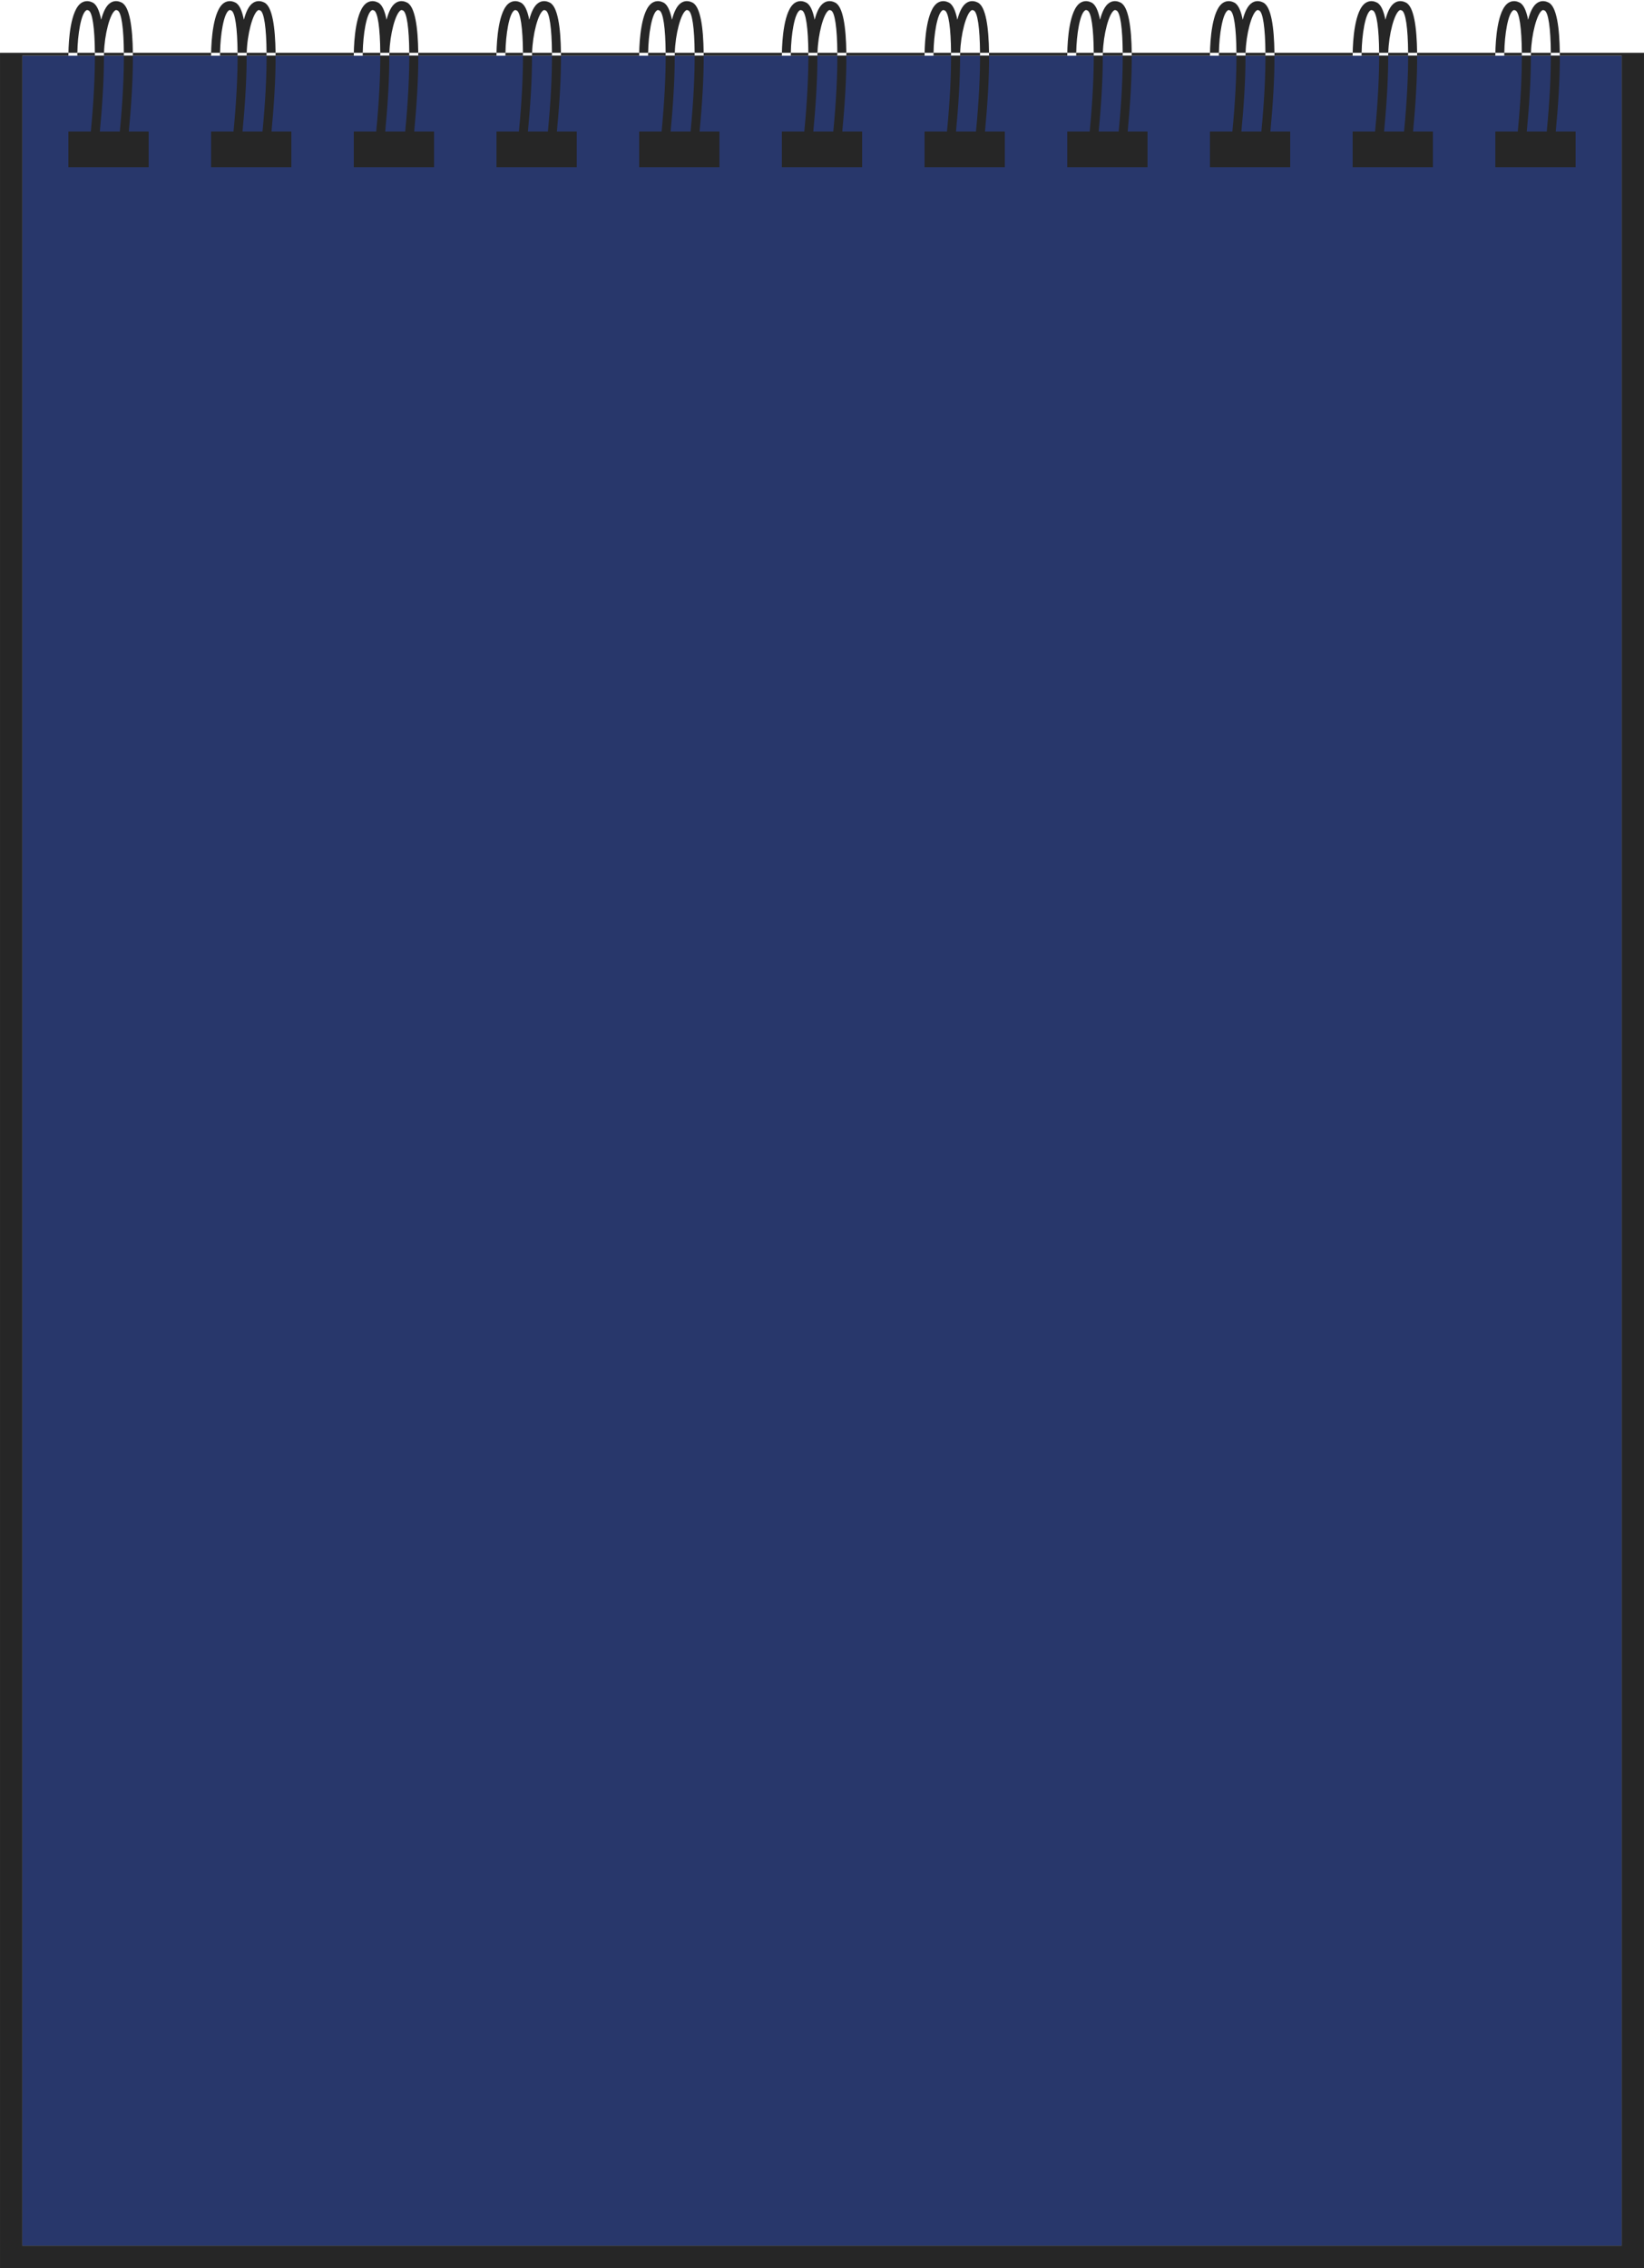 <?xml version="1.0" encoding="UTF-8" standalone="no"?><svg xmlns="http://www.w3.org/2000/svg" xmlns:xlink="http://www.w3.org/1999/xlink" fill="#000000" height="851" preserveAspectRatio="xMidYMid meet" version="1" viewBox="191.5 74.3 617.0 851.0" width="617" zoomAndPan="magnify"><g><g id="change1_1"><path d="M 199.871 916.914 L 199.871 95.199 L 800.129 95.199 L 800.129 916.914 L 199.871 916.914" fill="#28376b"/></g><g id="change2_1"><path d="M 235.66 78.242 C 235.094 77.973 234.891 78.09 234.758 78.176 C 232.781 79.395 230.727 87.18 230.539 94.105 C 230.508 94.457 230.508 94.809 230.508 95.16 C 230.559 104.734 229.723 115.777 228.969 123.645 L 225.586 123.645 C 226.727 111.945 227.176 101.82 227.109 94.105 C 227.043 84.734 226.172 78.945 224.785 78.242 C 224.23 77.973 224.016 78.09 223.879 78.176 C 221.906 79.395 220.648 87.18 220.531 94.105 C 220.516 94.477 220.516 94.844 220.516 95.195 L 217.168 95.195 C 217.168 94.926 217.168 94.559 217.188 94.105 C 217.254 89.82 217.855 77.973 222.121 75.328 C 223.008 74.793 224.434 74.324 226.289 75.262 C 227.797 76.016 228.816 78.375 229.469 81.723 C 230.207 78.859 231.312 76.367 233 75.328 C 233.871 74.777 235.309 74.324 237.168 75.262 C 240.18 76.77 241.25 84.617 241.367 94.105 C 241.504 103.93 240.613 115.512 239.848 123.645 L 236.465 123.645 C 237.602 111.945 238.055 101.82 237.988 94.105 C 237.922 84.734 237.051 78.945 235.66 78.242 Z M 289.215 78.242 C 288.645 77.973 288.445 78.09 288.312 78.176 C 286.336 79.395 284.277 87.18 284.094 94.105 C 284.062 94.457 284.062 94.809 284.062 95.16 C 284.109 104.734 283.273 115.777 282.52 123.645 L 279.141 123.645 C 280.277 111.945 280.73 101.82 280.664 94.105 C 280.598 84.734 279.727 78.945 278.336 78.242 C 277.785 77.973 277.566 78.09 277.434 78.176 C 275.461 79.395 274.203 87.18 274.086 94.105 C 274.07 94.477 274.07 94.844 274.07 95.195 L 270.723 95.195 C 270.723 94.926 270.723 94.559 270.738 94.105 C 270.805 89.82 271.41 77.973 275.676 75.328 C 276.562 74.793 277.984 74.324 279.844 75.262 C 281.352 76.016 282.371 78.375 283.023 81.723 C 283.762 78.859 284.863 76.367 286.555 75.328 C 287.426 74.777 288.863 74.324 290.723 75.262 C 293.734 76.77 294.805 84.617 294.922 94.105 C 295.055 103.93 294.168 115.512 293.398 123.645 L 290.02 123.645 C 291.156 111.945 291.609 101.82 291.543 94.105 C 291.477 84.734 290.605 78.945 289.215 78.242 Z M 342.77 78.242 C 342.199 77.973 342 78.09 341.867 78.176 C 339.891 79.395 337.832 87.18 337.648 94.105 C 337.613 94.457 337.613 94.809 337.613 95.16 C 337.664 104.734 336.828 115.777 336.074 123.645 L 332.695 123.645 C 333.832 111.945 334.285 101.82 334.219 94.105 C 334.148 84.734 333.281 78.945 331.891 78.242 C 331.34 77.973 331.121 78.09 330.988 78.176 C 329.012 79.395 327.758 87.18 327.641 94.105 C 327.625 94.477 327.625 94.844 327.625 95.195 L 324.277 95.195 C 324.277 94.926 324.277 94.559 324.293 94.105 C 324.359 89.82 324.965 77.973 329.23 75.328 C 330.117 74.793 331.539 74.324 333.398 75.262 C 334.902 76.016 335.926 78.375 336.578 81.723 C 337.312 78.859 338.418 76.367 340.109 75.328 C 340.98 74.777 342.418 74.324 344.273 75.262 C 347.289 76.77 348.359 84.617 348.477 94.105 C 348.609 103.93 347.723 115.512 346.953 123.645 L 343.574 123.645 C 344.711 111.945 345.164 101.82 345.098 94.105 C 345.027 84.734 344.156 78.945 342.77 78.242 Z M 396.324 78.242 C 395.754 77.973 395.555 78.09 395.418 78.176 C 393.445 79.395 391.387 87.18 391.203 94.105 C 391.168 94.457 391.168 94.809 391.168 95.16 C 391.219 104.734 390.383 115.777 389.629 123.645 L 386.25 123.645 C 387.387 111.945 387.84 101.82 387.77 94.105 C 387.703 84.734 386.836 78.945 385.445 78.242 C 384.895 77.973 384.676 78.09 384.543 78.176 C 382.566 79.395 381.312 87.18 381.195 94.105 C 381.176 94.477 381.176 94.844 381.176 95.195 L 377.832 95.195 C 377.832 94.926 377.832 94.559 377.848 94.105 C 377.914 89.82 378.516 77.973 382.785 75.328 C 383.672 74.793 385.094 74.324 386.949 75.262 C 388.457 76.016 389.48 78.375 390.133 81.723 C 390.867 78.859 391.973 76.367 393.66 75.328 C 394.531 74.777 395.973 74.324 397.828 75.262 C 400.844 76.77 401.914 84.617 402.031 94.105 C 402.164 103.93 401.277 115.512 400.508 123.645 L 397.125 123.645 C 398.266 111.945 398.715 101.82 398.648 94.105 C 398.582 84.734 397.711 78.945 396.324 78.242 Z M 449.879 78.242 C 449.309 77.973 449.105 78.09 448.973 78.176 C 447 79.395 444.941 87.18 444.758 94.105 C 444.723 94.457 444.723 94.809 444.723 95.16 C 444.773 104.734 443.938 115.777 443.184 123.645 L 439.801 123.645 C 440.941 111.945 441.391 101.82 441.324 94.105 C 441.258 84.734 440.387 78.945 439 78.242 C 438.445 77.973 438.23 78.09 438.094 78.176 C 436.121 79.395 434.863 87.18 434.746 94.105 C 434.73 94.477 434.73 94.844 434.73 95.195 L 431.383 95.195 C 431.383 94.926 431.383 94.559 431.402 94.105 C 431.469 89.82 432.07 77.973 436.34 75.328 C 437.227 74.793 438.648 74.324 440.504 75.262 C 442.012 76.016 443.031 78.375 443.684 81.723 C 444.422 78.859 445.527 76.367 447.215 75.328 C 448.086 74.777 449.523 74.324 451.383 75.262 C 454.395 76.77 455.469 84.617 455.586 94.105 C 455.719 103.93 454.832 115.512 454.062 123.645 L 450.68 123.645 C 451.816 111.945 452.27 101.82 452.203 94.105 C 452.137 84.734 451.266 78.945 449.879 78.242 Z M 503.43 78.242 C 502.859 77.973 502.66 78.09 502.527 78.176 C 500.551 79.395 498.492 87.18 498.309 94.105 C 498.277 94.457 498.277 94.809 498.277 95.16 C 498.324 104.734 497.488 115.777 496.734 123.645 L 493.355 123.645 C 494.492 111.945 494.945 101.82 494.879 94.105 C 494.812 84.734 493.941 78.945 492.555 78.242 C 492 77.973 491.781 78.09 491.648 78.176 C 489.676 79.395 488.418 87.18 488.301 94.105 C 488.285 94.477 488.285 94.844 488.285 95.195 L 484.938 95.195 C 484.938 94.926 484.938 94.559 484.953 94.105 C 485.02 89.82 485.625 77.973 489.891 75.328 C 490.777 74.793 492.199 74.324 494.059 75.262 C 495.566 76.016 496.586 78.375 497.238 81.723 C 497.977 78.859 499.078 76.367 500.77 75.328 C 501.641 74.777 503.078 74.324 504.938 75.262 C 507.949 76.77 509.02 84.617 509.137 94.105 C 509.27 103.93 508.387 115.512 507.613 123.645 L 504.234 123.645 C 505.371 111.945 505.824 101.82 505.758 94.105 C 505.691 84.734 504.82 78.945 503.43 78.242 Z M 556.984 78.242 C 556.414 77.973 556.215 78.09 556.082 78.176 C 554.105 79.395 552.047 87.18 551.863 94.105 C 551.828 94.457 551.828 94.809 551.828 95.16 C 551.879 104.734 551.043 115.777 550.289 123.645 L 546.91 123.645 C 548.047 111.945 548.5 101.82 548.434 94.105 C 548.367 84.734 547.496 78.945 546.105 78.242 C 545.555 77.973 545.336 78.09 545.203 78.176 C 543.23 79.395 541.973 87.18 541.855 94.105 C 541.84 94.477 541.84 94.844 541.84 95.195 L 538.492 95.195 C 538.492 94.926 538.492 94.559 538.508 94.105 C 538.574 89.82 539.18 77.973 543.445 75.328 C 544.332 74.793 545.754 74.324 547.613 75.262 C 549.117 76.016 550.141 78.375 550.793 81.723 C 551.527 78.859 552.633 76.367 554.324 75.328 C 555.195 74.777 556.633 74.324 558.492 75.262 C 561.504 76.77 562.574 84.617 562.691 94.105 C 562.824 103.93 561.938 115.512 561.168 123.645 L 557.789 123.645 C 558.926 111.945 559.379 101.82 559.312 94.105 C 559.242 84.734 558.375 78.945 556.984 78.242 Z M 610.539 78.242 C 609.969 77.973 609.77 78.09 609.637 78.176 C 607.66 79.395 605.602 87.18 605.418 94.105 C 605.383 94.457 605.383 94.809 605.383 95.16 C 605.434 104.734 604.598 115.777 603.844 123.645 L 600.465 123.645 C 601.602 111.945 602.055 101.82 601.984 94.105 C 601.922 84.734 601.051 78.945 599.66 78.242 C 599.109 77.973 598.891 78.09 598.758 78.176 C 596.781 79.395 595.527 87.18 595.41 94.105 C 595.395 94.477 595.395 94.844 595.395 95.195 L 592.047 95.195 C 592.047 94.926 592.047 94.559 592.062 94.105 C 592.129 89.82 592.73 77.973 597 75.328 C 597.887 74.793 599.309 74.324 601.168 75.262 C 602.672 76.016 603.691 78.375 604.348 81.723 C 605.082 78.859 606.188 76.367 607.879 75.328 C 608.746 74.777 610.188 74.324 612.047 75.262 C 615.059 76.77 616.129 84.617 616.246 94.105 C 616.379 103.93 615.492 115.512 614.723 123.645 L 611.344 123.645 C 612.48 111.945 612.934 101.82 612.863 94.105 C 612.797 84.734 611.93 78.945 610.539 78.242 Z M 664.094 78.242 C 663.523 77.973 663.32 78.09 663.188 78.176 C 661.215 79.395 659.156 87.18 658.973 94.105 C 658.938 94.457 658.938 94.809 658.938 95.16 C 658.988 104.734 658.152 115.777 657.398 123.645 L 654.02 123.645 C 655.156 111.945 655.605 101.82 655.539 94.105 C 655.473 84.734 654.605 78.945 653.215 78.242 C 652.66 77.973 652.445 78.09 652.312 78.176 C 650.336 79.395 649.078 87.18 648.965 94.105 C 648.945 94.477 648.945 94.844 648.945 95.195 L 645.602 95.195 C 645.602 94.926 645.602 94.559 645.617 94.105 C 645.684 89.82 646.285 77.973 650.555 75.328 C 651.441 74.793 652.863 74.324 654.723 75.262 C 656.227 76.016 657.246 78.375 657.898 81.723 C 658.637 78.859 659.742 76.367 661.434 75.328 C 662.301 74.777 663.742 74.324 665.598 75.262 C 668.609 76.77 669.684 84.617 669.801 94.105 C 669.934 103.93 669.047 115.512 668.277 123.645 L 664.895 123.645 C 666.031 111.945 666.484 101.82 666.418 94.105 C 666.352 84.734 665.48 78.945 664.094 78.242 Z M 717.645 78.242 C 717.078 77.973 716.875 78.09 716.742 78.176 C 714.77 79.395 712.711 87.18 712.523 94.105 C 712.492 94.457 712.492 94.809 712.492 95.16 C 712.543 104.734 711.703 115.777 710.953 123.645 L 707.57 123.645 C 708.711 111.945 709.16 101.82 709.094 94.105 C 709.027 84.734 708.156 78.945 706.77 78.242 C 706.215 77.973 705.996 78.09 705.863 78.176 C 703.891 79.395 702.637 87.18 702.52 94.105 C 702.5 94.477 702.5 94.844 702.5 95.195 L 699.152 95.195 C 699.152 94.926 699.152 94.559 699.172 94.105 C 699.238 89.82 699.84 77.973 704.105 75.328 C 704.992 74.793 706.418 74.324 708.273 75.262 C 709.781 76.016 710.801 78.375 711.453 81.723 C 712.191 78.859 713.297 76.367 714.984 75.328 C 715.855 74.777 717.297 74.324 719.152 75.262 C 722.164 76.77 723.234 84.617 723.352 94.105 C 723.488 103.93 722.602 115.512 721.828 123.645 L 718.449 123.645 C 719.59 111.945 720.039 101.82 719.973 94.105 C 719.906 84.734 719.035 78.945 717.645 78.242 Z M 771.199 78.242 C 770.633 77.973 770.43 78.09 770.297 78.176 C 768.32 79.395 766.262 87.18 766.078 94.105 C 766.047 94.457 766.047 94.809 766.047 95.16 C 766.098 104.734 765.258 115.777 764.508 123.645 L 761.125 123.645 C 762.266 111.945 762.715 101.82 762.648 94.105 C 762.582 84.734 761.711 78.945 760.32 78.242 C 759.77 77.973 759.551 78.09 759.418 78.176 C 757.441 79.395 756.188 87.18 756.07 94.105 C 756.055 94.477 756.055 94.844 756.055 95.195 L 752.707 95.195 C 752.707 94.926 752.707 94.559 752.723 94.105 C 752.789 89.82 753.395 77.973 757.66 75.328 C 758.547 74.793 759.973 74.324 761.828 75.262 C 763.336 76.016 764.355 78.375 765.008 81.723 C 765.742 78.859 766.848 76.367 768.539 75.328 C 769.41 74.777 770.848 74.324 772.707 75.262 C 775.719 76.77 776.789 84.617 776.906 94.105 C 777.039 103.93 776.152 115.512 775.383 123.645 L 772.004 123.645 C 773.141 111.945 773.594 101.82 773.527 94.105 C 773.461 84.734 772.59 78.945 771.199 78.242 Z M 247.293 137.031 L 217.168 137.031 L 217.168 123.645 L 247.293 123.645 Z M 300.848 137.031 L 270.723 137.031 L 270.723 123.645 L 300.848 123.645 Z M 354.398 137.031 L 324.277 137.031 L 324.277 123.645 L 354.398 123.645 Z M 407.953 137.031 L 377.832 137.031 L 377.832 123.645 L 407.953 123.645 Z M 461.508 137.031 L 431.383 137.031 L 431.383 123.645 L 461.508 123.645 Z M 515.062 137.031 L 484.938 137.031 L 484.938 123.645 L 515.062 123.645 Z M 568.617 137.031 L 538.492 137.031 L 538.492 123.645 L 568.617 123.645 Z M 622.172 137.031 L 592.047 137.031 L 592.047 123.645 L 622.172 123.645 Z M 675.723 137.031 L 645.602 137.031 L 645.602 123.645 L 675.723 123.645 Z M 729.277 137.031 L 699.152 137.031 L 699.152 123.645 L 729.277 123.645 Z M 782.832 137.031 L 752.707 137.031 L 752.707 123.645 L 782.832 123.645 Z M 800.129 916.914 L 199.871 916.914 L 199.871 95.199 L 800.129 95.199 Z M 191.504 94.105 L 191.504 925.277 L 808.496 925.277 L 808.496 94.105 L 191.504 94.105" fill="#262626"/></g></g></svg>